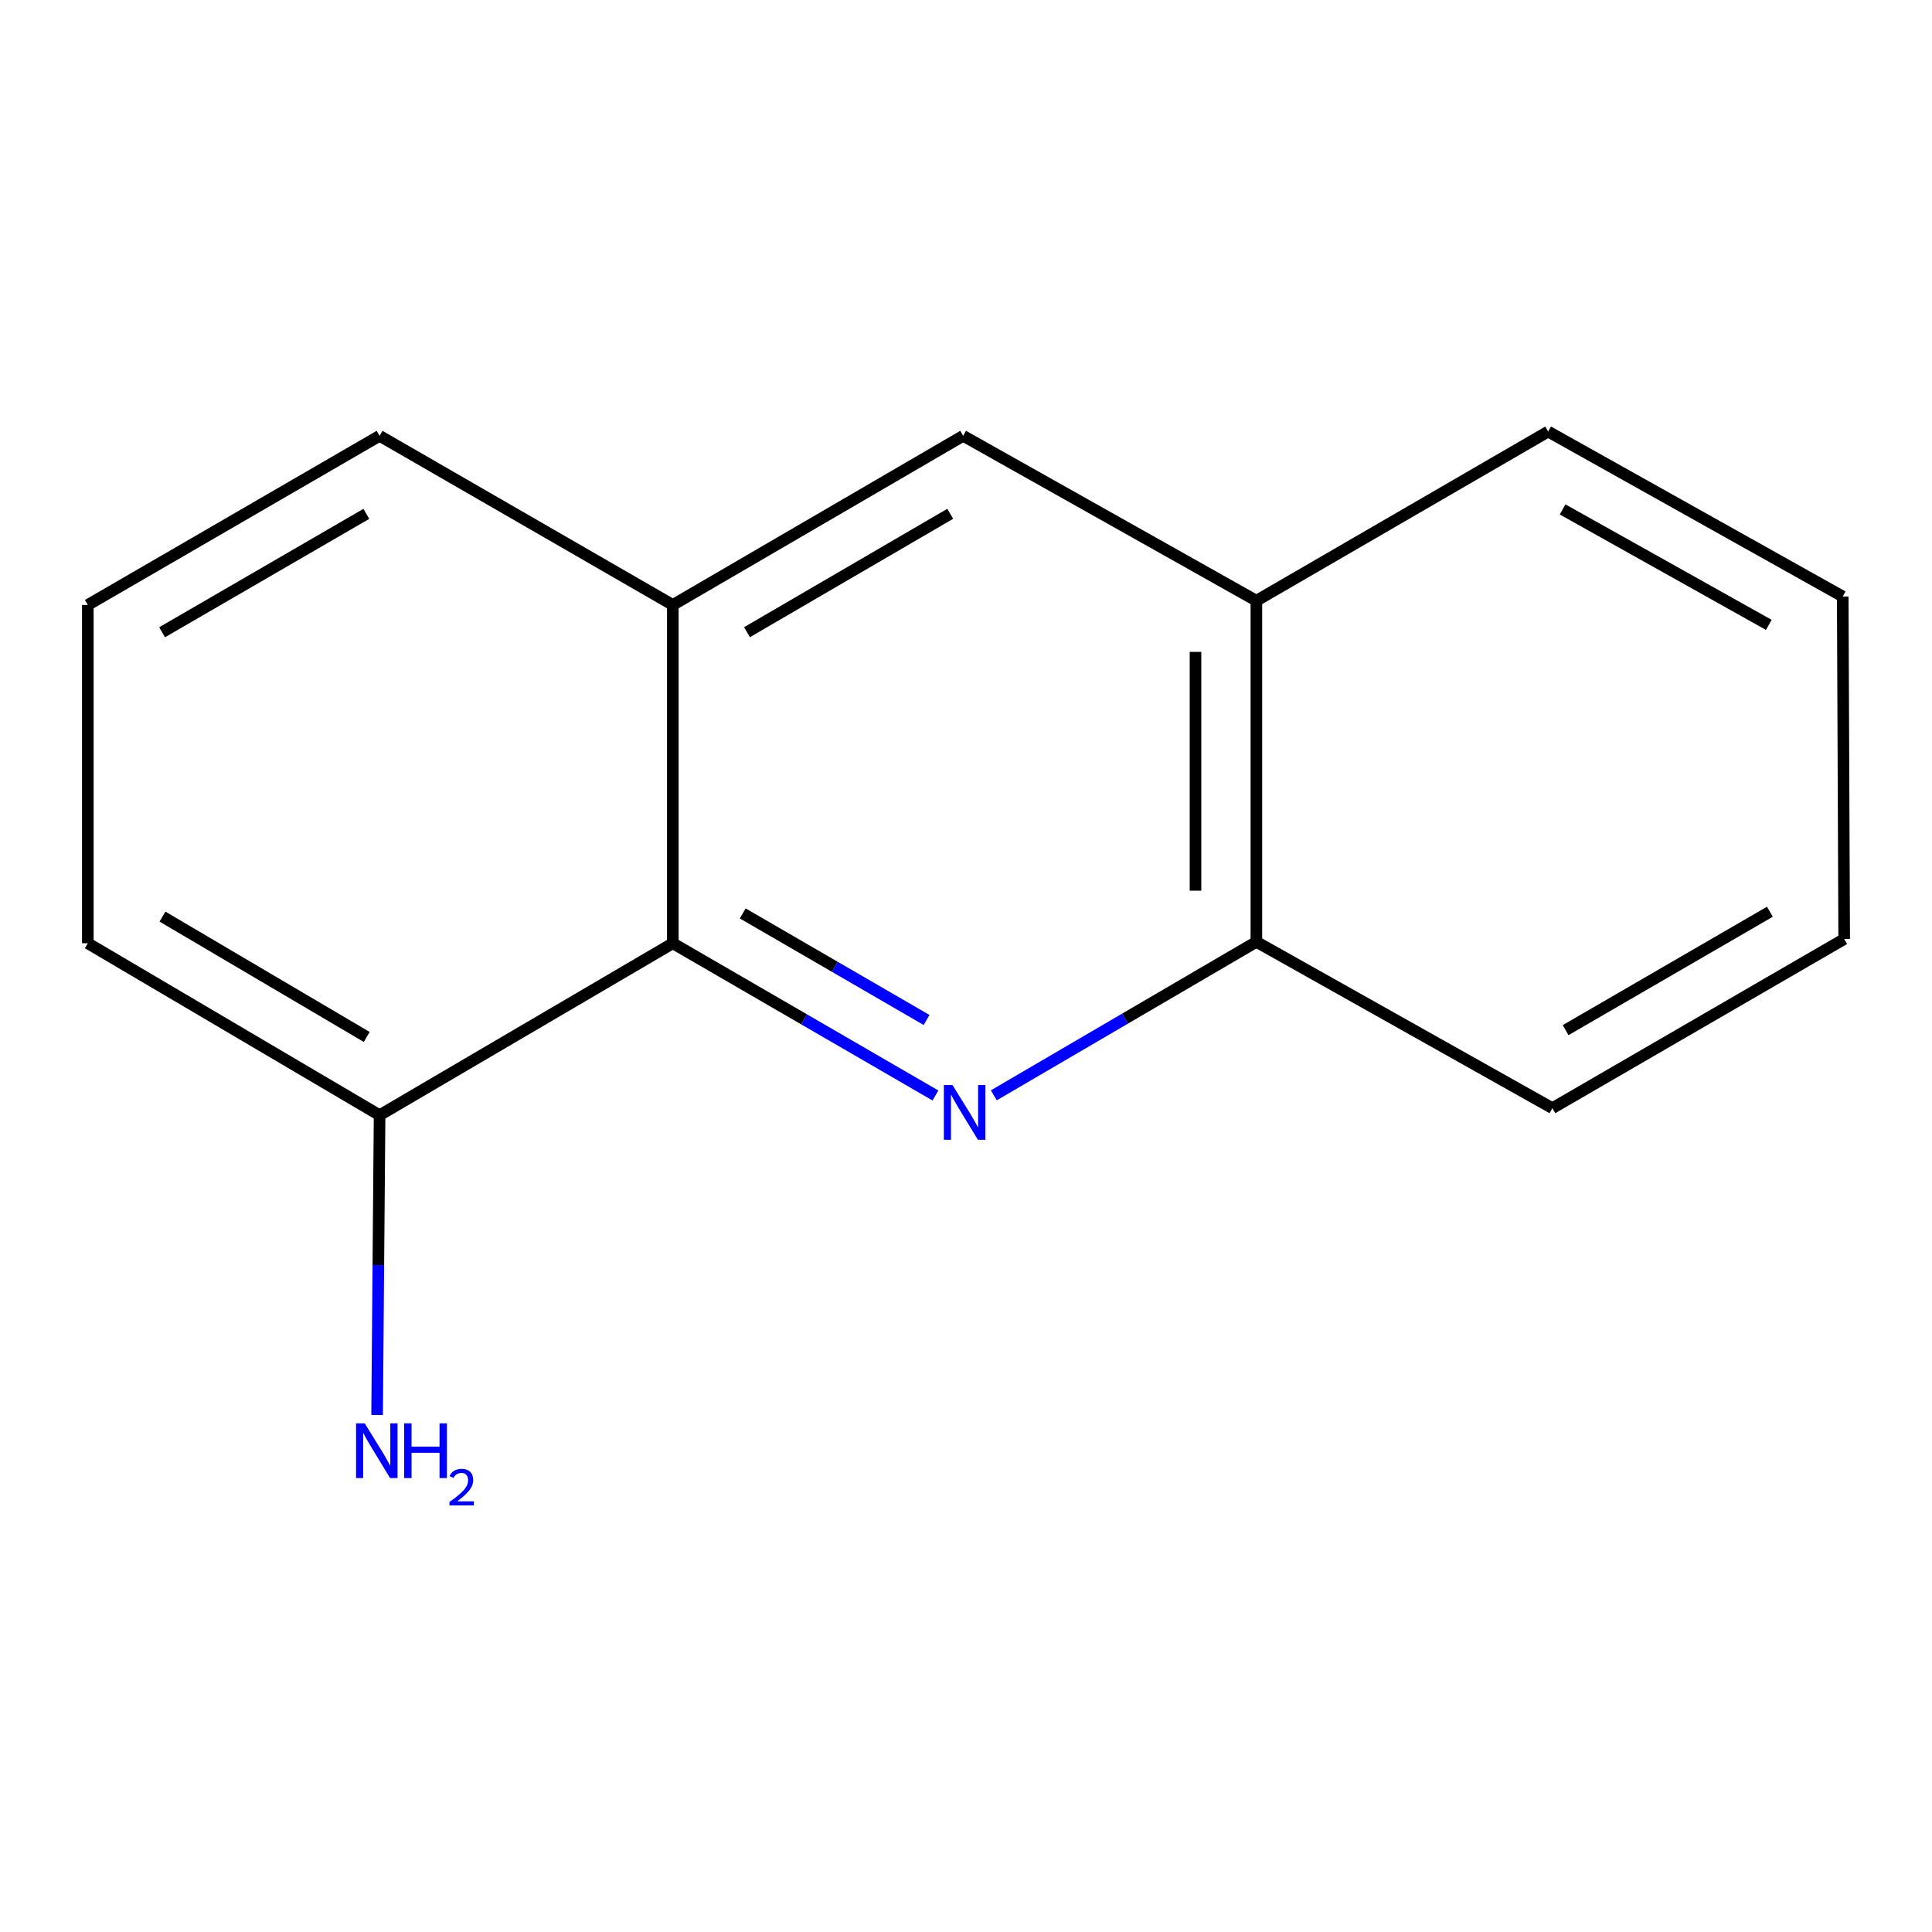 <?xml version='1.0' encoding='iso-8859-1'?>
<svg version='1.1' baseProfile='full'
              xmlns='http://www.w3.org/2000/svg'
                      xmlns:rdkit='http://www.rdkit.org/xml'
                      xmlns:xlink='http://www.w3.org/1999/xlink'
                  xml:space='preserve'
width='1000px' height='1000px' viewBox='0 0 1000 1000'>
<!-- END OF HEADER -->
<rect style='opacity:1.0;fill:#FFFFFF;stroke:none' width='1000' height='1000' x='0' y='0'> </rect>
<path class='bond-0' d='M 484.178,567.02 L 416.212,527.625' style='fill:none;fill-rule:evenodd;stroke:#0000FF;stroke-width:6px;stroke-linecap:butt;stroke-linejoin:miter;stroke-opacity:1' />
<path class='bond-0' d='M 416.212,527.625 L 348.246,488.23' style='fill:none;fill-rule:evenodd;stroke:#000000;stroke-width:6px;stroke-linecap:butt;stroke-linejoin:miter;stroke-opacity:1' />
<path class='bond-0' d='M 479.589,527.94 L 432.013,500.364' style='fill:none;fill-rule:evenodd;stroke:#0000FF;stroke-width:6px;stroke-linecap:butt;stroke-linejoin:miter;stroke-opacity:1' />
<path class='bond-0' d='M 432.013,500.364 L 384.437,472.787' style='fill:none;fill-rule:evenodd;stroke:#000000;stroke-width:6px;stroke-linecap:butt;stroke-linejoin:miter;stroke-opacity:1' />
<path class='bond-2' d='M 514.395,566.94 L 582.348,527.217' style='fill:none;fill-rule:evenodd;stroke:#0000FF;stroke-width:6px;stroke-linecap:butt;stroke-linejoin:miter;stroke-opacity:1' />
<path class='bond-2' d='M 582.348,527.217 L 650.301,487.495' style='fill:none;fill-rule:evenodd;stroke:#000000;stroke-width:6px;stroke-linecap:butt;stroke-linejoin:miter;stroke-opacity:1' />
<path class='bond-1' d='M 348.246,488.23 L 348.246,313.124' style='fill:none;fill-rule:evenodd;stroke:#000000;stroke-width:6px;stroke-linecap:butt;stroke-linejoin:miter;stroke-opacity:1' />
<path class='bond-5' d='M 348.246,488.23 L 196.474,577.228' style='fill:none;fill-rule:evenodd;stroke:#000000;stroke-width:6px;stroke-linecap:butt;stroke-linejoin:miter;stroke-opacity:1' />
<path class='bond-7' d='M 348.246,313.124 L 196.474,225.579' style='fill:none;fill-rule:evenodd;stroke:#000000;stroke-width:6px;stroke-linecap:butt;stroke-linejoin:miter;stroke-opacity:1' />
<path class='bond-14' d='M 348.246,313.124 L 498.53,225.579' style='fill:none;fill-rule:evenodd;stroke:#000000;stroke-width:6px;stroke-linecap:butt;stroke-linejoin:miter;stroke-opacity:1' />
<path class='bond-14' d='M 386.649,327.219 L 491.847,265.938' style='fill:none;fill-rule:evenodd;stroke:#000000;stroke-width:6px;stroke-linecap:butt;stroke-linejoin:miter;stroke-opacity:1' />
<path class='bond-4' d='M 650.301,487.495 L 650.301,310.935' style='fill:none;fill-rule:evenodd;stroke:#000000;stroke-width:6px;stroke-linecap:butt;stroke-linejoin:miter;stroke-opacity:1' />
<path class='bond-4' d='M 618.792,461.011 L 618.792,337.419' style='fill:none;fill-rule:evenodd;stroke:#000000;stroke-width:6px;stroke-linecap:butt;stroke-linejoin:miter;stroke-opacity:1' />
<path class='bond-10' d='M 650.301,487.495 L 803.509,573.586' style='fill:none;fill-rule:evenodd;stroke:#000000;stroke-width:6px;stroke-linecap:butt;stroke-linejoin:miter;stroke-opacity:1' />
<path class='bond-3' d='M 498.53,225.579 L 650.301,310.935' style='fill:none;fill-rule:evenodd;stroke:#000000;stroke-width:6px;stroke-linecap:butt;stroke-linejoin:miter;stroke-opacity:1' />
<path class='bond-11' d='M 650.301,310.935 L 801.321,223.373' style='fill:none;fill-rule:evenodd;stroke:#000000;stroke-width:6px;stroke-linecap:butt;stroke-linejoin:miter;stroke-opacity:1' />
<path class='bond-6' d='M 196.474,577.228 L 195.832,654.804' style='fill:none;fill-rule:evenodd;stroke:#000000;stroke-width:6px;stroke-linecap:butt;stroke-linejoin:miter;stroke-opacity:1' />
<path class='bond-6' d='M 195.832,654.804 L 195.191,732.38' style='fill:none;fill-rule:evenodd;stroke:#0000FF;stroke-width:6px;stroke-linecap:butt;stroke-linejoin:miter;stroke-opacity:1' />
<path class='bond-9' d='M 196.474,577.228 L 45.455,488.23' style='fill:none;fill-rule:evenodd;stroke:#000000;stroke-width:6px;stroke-linecap:butt;stroke-linejoin:miter;stroke-opacity:1' />
<path class='bond-9' d='M 189.819,536.731 L 84.105,474.433' style='fill:none;fill-rule:evenodd;stroke:#000000;stroke-width:6px;stroke-linecap:butt;stroke-linejoin:miter;stroke-opacity:1' />
<path class='bond-16' d='M 196.474,225.579 L 45.455,313.124' style='fill:none;fill-rule:evenodd;stroke:#000000;stroke-width:6px;stroke-linecap:butt;stroke-linejoin:miter;stroke-opacity:1' />
<path class='bond-16' d='M 189.624,265.971 L 83.91,327.252' style='fill:none;fill-rule:evenodd;stroke:#000000;stroke-width:6px;stroke-linecap:butt;stroke-linejoin:miter;stroke-opacity:1' />
<path class='bond-8' d='M 45.455,313.124 L 45.455,488.23' style='fill:none;fill-rule:evenodd;stroke:#000000;stroke-width:6px;stroke-linecap:butt;stroke-linejoin:miter;stroke-opacity:1' />
<path class='bond-12' d='M 803.509,573.586 L 954.545,486.042' style='fill:none;fill-rule:evenodd;stroke:#000000;stroke-width:6px;stroke-linecap:butt;stroke-linejoin:miter;stroke-opacity:1' />
<path class='bond-12' d='M 810.363,533.193 L 916.089,471.912' style='fill:none;fill-rule:evenodd;stroke:#000000;stroke-width:6px;stroke-linecap:butt;stroke-linejoin:miter;stroke-opacity:1' />
<path class='bond-15' d='M 801.321,223.373 L 953.793,308.747' style='fill:none;fill-rule:evenodd;stroke:#000000;stroke-width:6px;stroke-linecap:butt;stroke-linejoin:miter;stroke-opacity:1' />
<path class='bond-15' d='M 808.797,263.673 L 915.528,323.434' style='fill:none;fill-rule:evenodd;stroke:#000000;stroke-width:6px;stroke-linecap:butt;stroke-linejoin:miter;stroke-opacity:1' />
<path class='bond-13' d='M 954.545,486.042 L 953.793,308.747' style='fill:none;fill-rule:evenodd;stroke:#000000;stroke-width:6px;stroke-linecap:butt;stroke-linejoin:miter;stroke-opacity:1' />
<path  class='atom-0' d='M 493.022 561.615
L 502.302 576.615
Q 503.222 578.095, 504.702 580.775
Q 506.182 583.455, 506.262 583.615
L 506.262 561.615
L 510.022 561.615
L 510.022 589.935
L 506.142 589.935
L 496.182 573.535
Q 495.022 571.615, 493.782 569.415
Q 492.582 567.215, 492.222 566.535
L 492.222 589.935
L 488.542 589.935
L 488.542 561.615
L 493.022 561.615
' fill='#0000FF'/>
<path  class='atom-7' d='M 188.778 736.721
L 198.058 751.721
Q 198.978 753.201, 200.458 755.881
Q 201.938 758.561, 202.018 758.721
L 202.018 736.721
L 205.778 736.721
L 205.778 765.041
L 201.898 765.041
L 191.938 748.641
Q 190.778 746.721, 189.538 744.521
Q 188.338 742.321, 187.978 741.641
L 187.978 765.041
L 184.298 765.041
L 184.298 736.721
L 188.778 736.721
' fill='#0000FF'/>
<path  class='atom-7' d='M 209.178 736.721
L 213.018 736.721
L 213.018 748.761
L 227.498 748.761
L 227.498 736.721
L 231.338 736.721
L 231.338 765.041
L 227.498 765.041
L 227.498 751.961
L 213.018 751.961
L 213.018 765.041
L 209.178 765.041
L 209.178 736.721
' fill='#0000FF'/>
<path  class='atom-7' d='M 232.711 764.048
Q 233.397 762.279, 235.034 761.302
Q 236.671 760.299, 238.941 760.299
Q 241.766 760.299, 243.35 761.83
Q 244.934 763.361, 244.934 766.08
Q 244.934 768.852, 242.875 771.44
Q 240.842 774.027, 236.618 777.089
L 245.251 777.089
L 245.251 779.201
L 232.658 779.201
L 232.658 777.432
Q 236.143 774.951, 238.202 773.103
Q 240.288 771.255, 241.291 769.592
Q 242.294 767.928, 242.294 766.212
Q 242.294 764.417, 241.397 763.414
Q 240.499 762.411, 238.941 762.411
Q 237.437 762.411, 236.433 763.018
Q 235.43 763.625, 234.717 764.972
L 232.711 764.048
' fill='#0000FF'/>
</svg>
